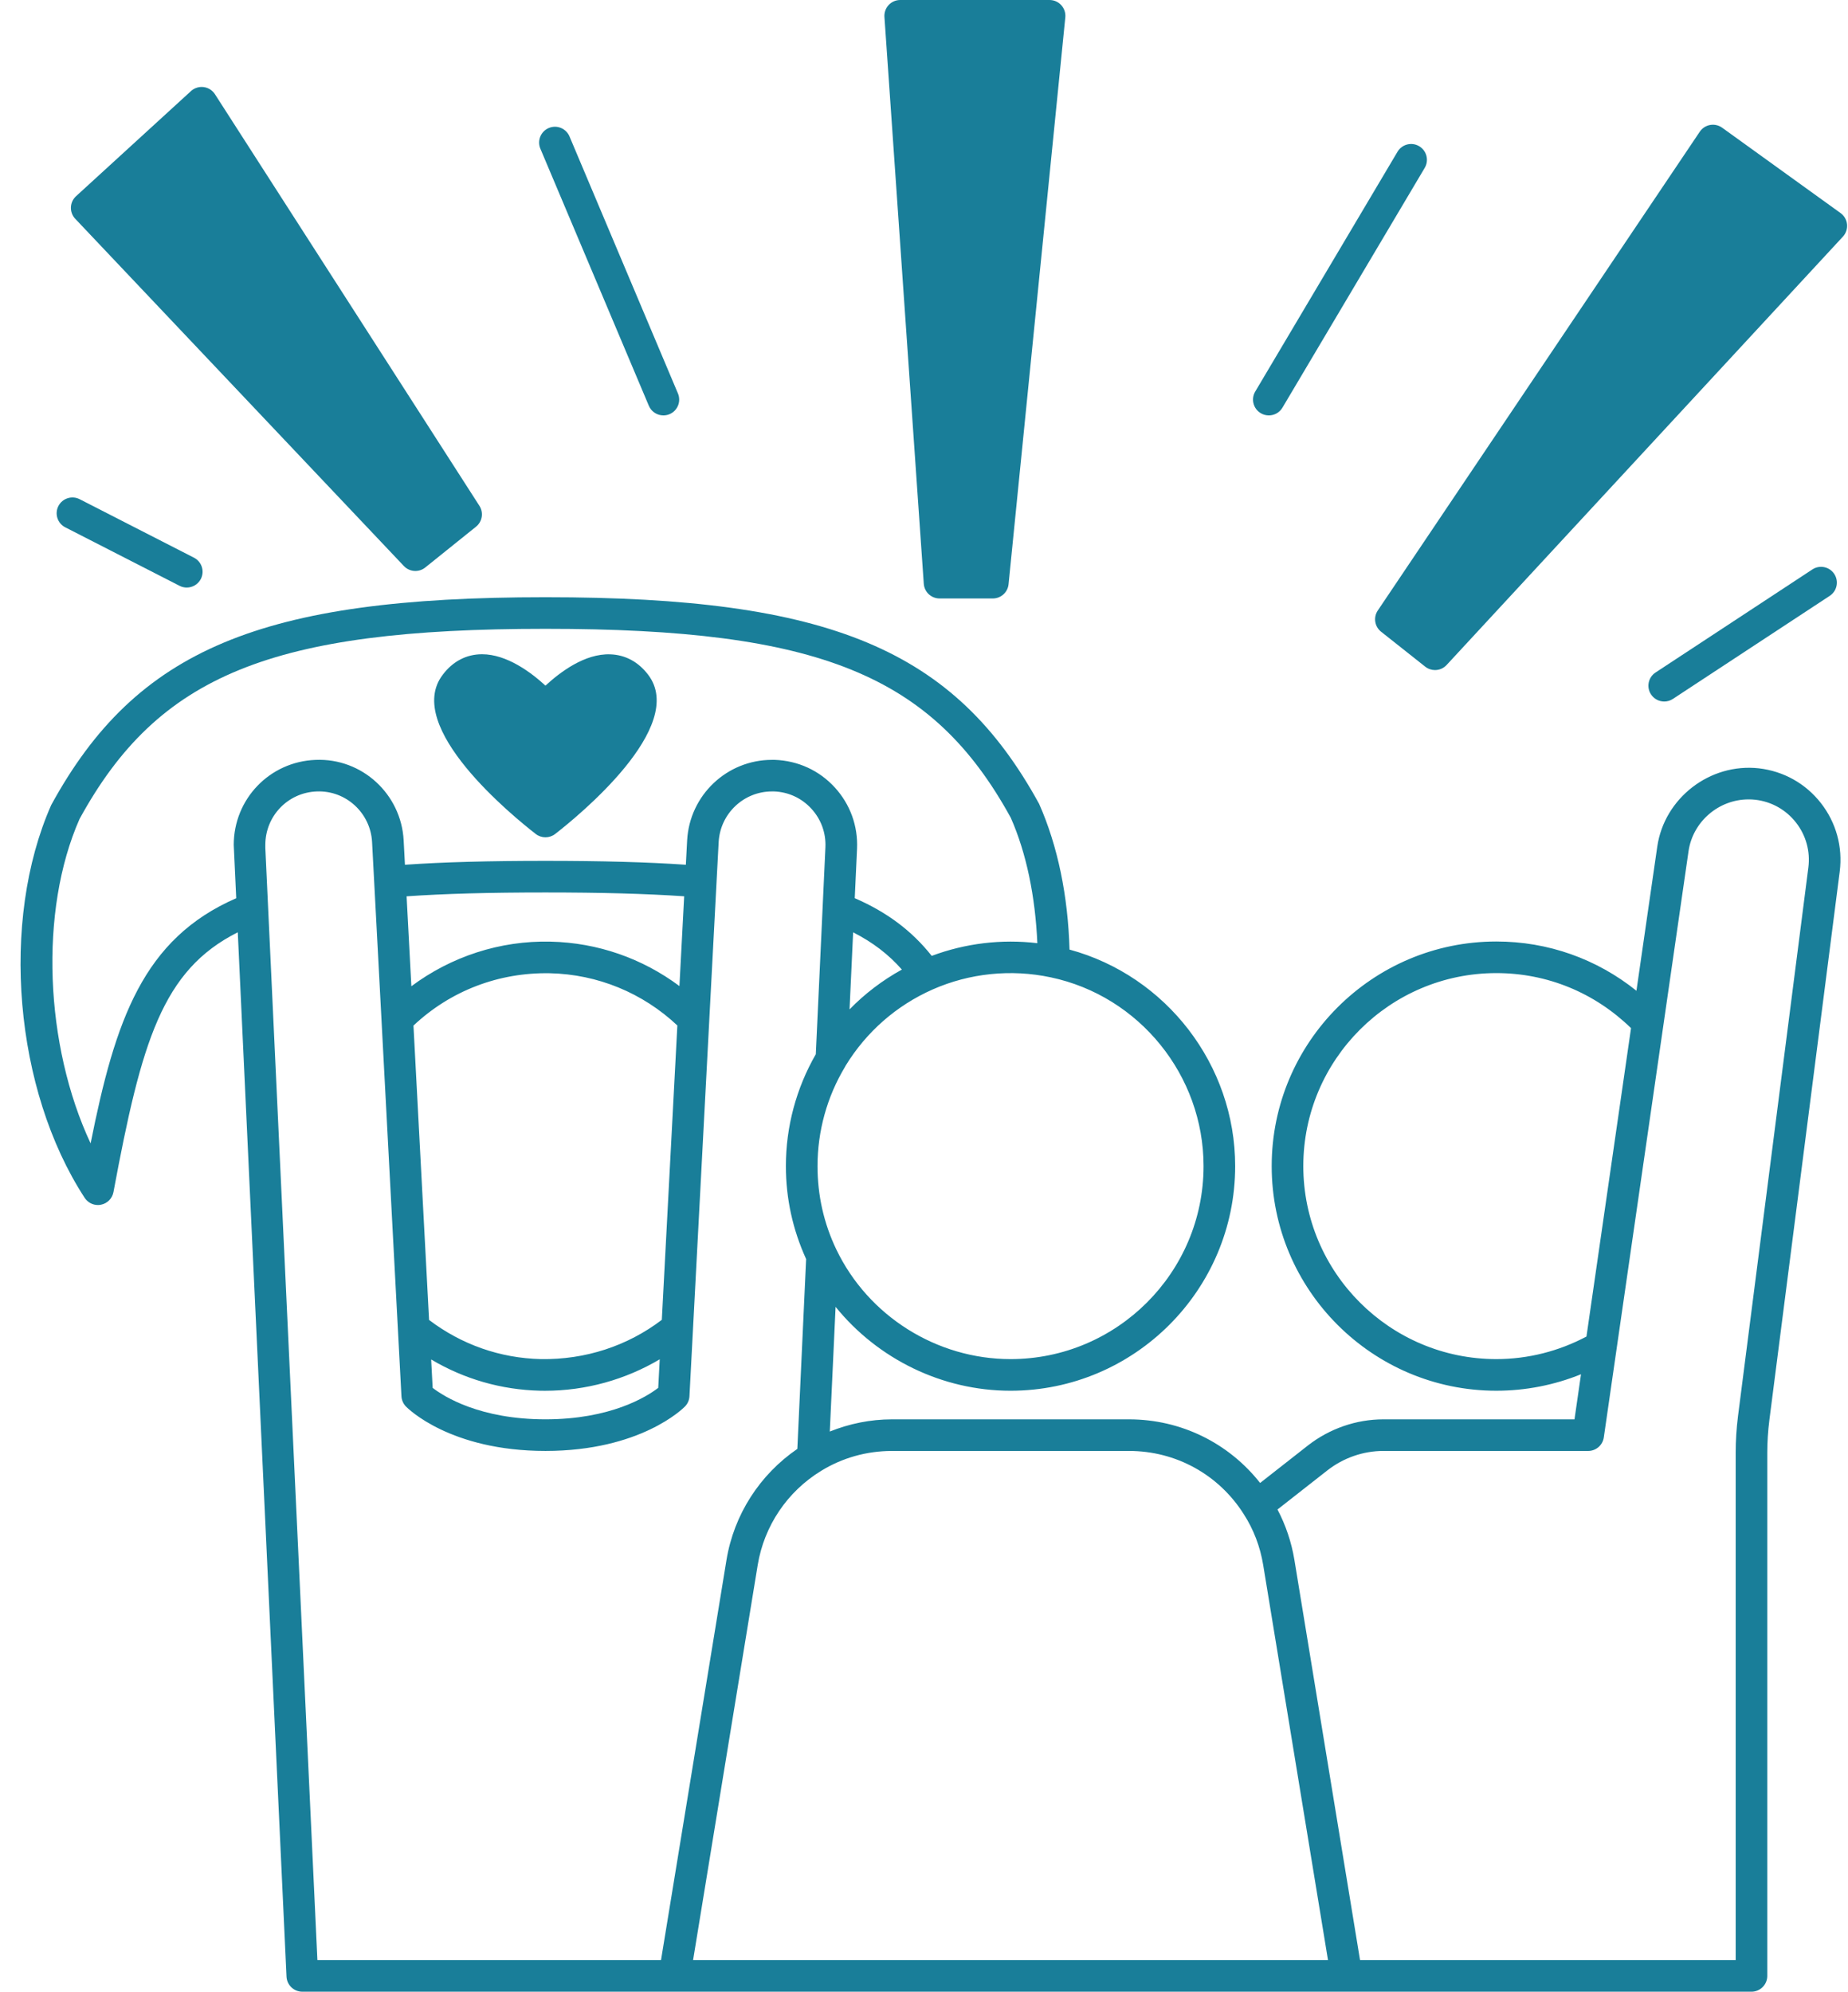 <?xml version="1.0" encoding="UTF-8" standalone="no"?><svg xmlns="http://www.w3.org/2000/svg" xmlns:xlink="http://www.w3.org/1999/xlink" fill="#197e99" height="126" preserveAspectRatio="xMidYMid meet" version="1" viewBox="-1.3 0.0 116.9 126.0" width="116.9" zoomAndPan="magnify"><g id="change1_1"><path d="M109.965,48.606c-3.115-0.346-5.984,1.894-6.43,4.951l-1.318,9.121c-2.509-2.013-5.588-3.117-8.863-3.117 c-7.835,0-14.21,6.375-14.21,14.21s6.375,14.21,14.21,14.21c1.851,0,3.671-0.359,5.357-1.043l-0.412,2.853H86.204 c-1.71,0-3.402,0.587-4.768,1.653l-3.024,2.371c-1.995-2.532-5.014-4.024-8.288-4.024h-15.01c-1.357,0-2.683,0.275-3.923,0.771 l0.366-7.888c2.667,3.294,6.736,5.307,11.067,5.307c7.835,0,14.21-6.375,14.21-14.21c0-6.409-4.365-12.04-10.479-13.699 c-0.095-3.39-0.74-6.545-1.924-9.221c-5.355-9.772-13.235-13.07-31.227-13.07c-18.001,0-25.881,3.298-31.264,13.146 c-3.247,7.338-2.337,18.021,2.116,24.851c0.188,0.287,0.504,0.454,0.838,0.454c0.064,0,0.13-0.006,0.195-0.02 c0.401-0.08,0.713-0.396,0.788-0.797c1.775-9.526,3.083-14.03,7.864-16.437l3.083,66.071C16.851,125.58,17.29,126,17.824,126h91.67 c0.553,0,1-0.448,1-1V91.89c0-0.663,0.044-1.354,0.132-2.053l4.45-34.701c0.198-1.56-0.226-3.1-1.193-4.335 C112.917,49.567,111.527,48.788,109.965,48.606z M93.354,85.98c-6.732,0-12.21-5.478-12.21-12.21s5.478-12.21,12.21-12.21 c3.218,0,6.217,1.238,8.521,3.482l-2.819,19.51C97.317,85.475,95.363,85.98,93.354,85.98z M70.124,91.79 c2.956,0,5.665,1.49,7.25,3.993c0.623,0.966,1.038,2.05,1.232,3.219l4.1,24.999H42.542l4.089-24.997 c0.409-2.474,1.869-4.643,4.009-5.952c1.338-0.825,2.885-1.261,4.475-1.261H70.124z M52.667,58.981 c1.232,0.624,2.242,1.397,3.083,2.356c-1.226,0.678-2.34,1.522-3.31,2.519L52.667,58.981z M74.834,73.77 c0,6.732-5.478,12.21-12.21,12.21c-4.673,0-8.998-2.721-11.019-6.933c-0.79-1.648-1.191-3.423-1.191-5.277 c0-2.213,0.601-4.383,1.737-6.275c0.017-0.028,0.031-0.056,0.045-0.084c1.313-2.14,3.213-3.804,5.502-4.816 c2.327-1.028,4.955-1.302,7.47-0.766C70.769,63.011,74.834,68.033,74.834,73.77z M4.432,72.333 c-2.898-6.19-3.266-14.716-0.7-20.523c4.982-9.107,12.145-12.03,29.473-12.03c17.319,0,24.48,2.923,29.435,11.954 c0.993,2.251,1.549,4.983,1.68,7.934c-2.259-0.271-4.559,0.008-6.682,0.803c-1.256-1.587-2.832-2.766-4.869-3.651l0.145-3.124 c0.065-1.446-0.438-2.828-1.419-3.894c-0.979-1.063-2.312-1.678-3.79-1.732h-0.17c-2.851,0-5.209,2.233-5.368,5.086l-0.082,1.55 c-2.438-0.167-5.294-0.246-8.88-0.246c-3.592,0-6.451,0.078-8.889,0.246l-0.082-1.55c-0.159-2.913-2.622-5.208-5.576-5.084 c-2.9,0.111-5.172,2.474-5.172,5.379l0.157,3.372C7.757,59.391,5.996,64.498,4.432,72.333z M40.565,83.496 c-2.176,1.655-4.837,2.528-7.648,2.484c-2.588-0.06-5.021-0.92-7.075-2.477l-0.987-18.622c2.344-2.207,5.395-3.371,8.627-3.312 c3.033,0.068,5.876,1.246,8.066,3.305L40.565,83.496z M33.527,59.57c-3.203-0.075-6.29,0.947-8.805,2.822l-0.302-5.689 c2.398-0.166,5.222-0.244,8.784-0.244c3.526,0,6.329,0.077,8.775,0.242l-0.3,5.68C39.334,60.632,36.51,59.637,33.527,59.57z M32.873,87.98c0.103,0.002,0.204,0.003,0.307,0.003c2.57,0,5.074-0.7,7.253-1.99l-0.095,1.806 c-0.731,0.561-3.002,1.991-7.134,1.991c-4.146,0-6.413-1.435-7.135-1.99l-0.095-1.797C28.058,87.241,30.405,87.923,32.873,87.98z M15.484,53.65v-0.2c0-1.826,1.427-3.312,3.247-3.381c1.854-0.079,3.405,1.364,3.505,3.195l1.635,30.845 c0.001,0.007,0,0.014,0.001,0.021l0.223,4.203c0.014,0.241,0.113,0.469,0.28,0.642c0.111,0.115,2.795,2.814,8.829,2.814 c6.023,0,8.716-2.698,8.827-2.813c0.169-0.174,0.27-0.403,0.282-0.646l1.257-23.85c0-0.009,0.002-0.018,0.001-0.027l0.455-8.628 c0-0.002,0.001-0.003,0.001-0.005c0-0.002-0.001-0.003-0.001-0.005l0.135-2.551c0.101-1.792,1.582-3.196,3.372-3.196l0.133,0 c0.904,0.033,1.741,0.419,2.355,1.087c0.617,0.669,0.934,1.539,0.893,2.446l-0.608,13.092c-1.236,2.148-1.893,4.587-1.893,7.075 c0,2.06,0.439,4.035,1.281,5.882L49.138,91.66c-2.378,1.631-4.006,4.152-4.481,7.018L40.514,124H18.778L15.484,53.65z M113.092,54.882l-4.45,34.704c-0.098,0.784-0.147,1.559-0.147,2.304V124H84.733L80.58,98.676 c-0.189-1.133-0.552-2.199-1.069-3.182l3.158-2.476c1.014-0.792,2.27-1.228,3.535-1.228h12.96c0.497,0,0.918-0.365,0.989-0.856 l5.36-37.089c0.272-1.867,1.906-3.274,3.801-3.274c0.143,0,0.286,0.008,0.425,0.023c1.022,0.119,1.935,0.63,2.569,1.44 C112.944,52.846,113.223,53.858,113.092,54.882z" fill="inherit"/><path d="M32.591,52.76c0.181,0.14,0.397,0.21,0.613,0.21c0.217,0,0.433-0.07,0.613-0.21c1.424-1.105,8.396-6.786,5.881-10.078 c-0.62-0.812-1.446-1.256-2.389-1.287c-1.628-0.062-3.198,1.144-4.105,1.98c-0.891-0.821-2.432-1.986-4.01-1.986 c-0.987,0-1.849,0.449-2.483,1.291C24.183,45.974,31.166,51.655,32.591,52.76z" fill="inherit"/><path d="M24.248,35.808c0.196,0.207,0.461,0.313,0.727,0.313c0.221,0,0.442-0.073,0.627-0.221l3.21-2.58 c0.398-0.32,0.491-0.89,0.215-1.32l-16.73-26.04c-0.16-0.248-0.421-0.413-0.713-0.451c-0.291-0.037-0.586,0.055-0.804,0.254 l-7.27,6.65c-0.198,0.181-0.314,0.434-0.324,0.702s0.088,0.529,0.272,0.724L24.248,35.808z" fill="inherit"/><path d="M2.829,33.36l7.23,3.7c0.146,0.075,0.301,0.11,0.454,0.11c0.363,0,0.714-0.199,0.892-0.544 c0.251-0.492,0.057-1.094-0.436-1.346l-7.23-3.7c-0.49-0.251-1.093-0.057-1.346,0.435C2.143,32.506,2.337,33.109,2.829,33.36z" fill="inherit"/><path d="M39.743,25.668c0.161,0.382,0.531,0.612,0.921,0.612c0.13,0,0.262-0.025,0.389-0.079c0.509-0.215,0.747-0.801,0.532-1.31 l-6.86-16.26c-0.215-0.509-0.802-0.749-1.31-0.533c-0.509,0.215-0.747,0.801-0.532,1.31L39.743,25.668z" fill="inherit"/><path d="M58.134,37.86h3.37c0.514,0,0.944-0.389,0.995-0.9l3.59-35.86c0.028-0.281-0.064-0.561-0.254-0.771S65.376,0,65.094,0 h-9.449c-0.277,0-0.542,0.115-0.731,0.318c-0.188,0.203-0.285,0.475-0.267,0.751l2.489,35.86 C57.173,37.453,57.608,37.86,58.134,37.86z" fill="inherit"/><path d="M78.454,26.14c0.159,0.095,0.335,0.14,0.509,0.14c0.342,0,0.674-0.175,0.861-0.49l9-15.17 c0.281-0.475,0.125-1.088-0.351-1.37c-0.473-0.283-1.088-0.125-1.37,0.35l-9,15.17C77.822,25.245,77.978,25.858,78.454,26.14z" fill="inherit"/><path d="M115.129,13.479l-7.49-5.4c-0.221-0.158-0.495-0.221-0.761-0.173c-0.267,0.048-0.503,0.202-0.654,0.426l-20.369,30.29 c-0.291,0.433-0.2,1.018,0.209,1.342l2.79,2.21c0.184,0.145,0.402,0.216,0.621,0.216c0.27,0,0.538-0.109,0.734-0.321l25.069-27.1 c0.194-0.21,0.289-0.494,0.261-0.779C115.511,13.905,115.361,13.646,115.129,13.479z" fill="inherit"/><path d="M103.976,44.38c0.188,0,0.379-0.053,0.548-0.165l9.92-6.52c0.462-0.303,0.59-0.923,0.287-1.385 c-0.304-0.461-0.923-0.589-1.385-0.286l-9.92,6.52c-0.462,0.303-0.59,0.923-0.287,1.385C103.331,44.221,103.65,44.38,103.976,44.38 z" fill="inherit"/></g></svg>